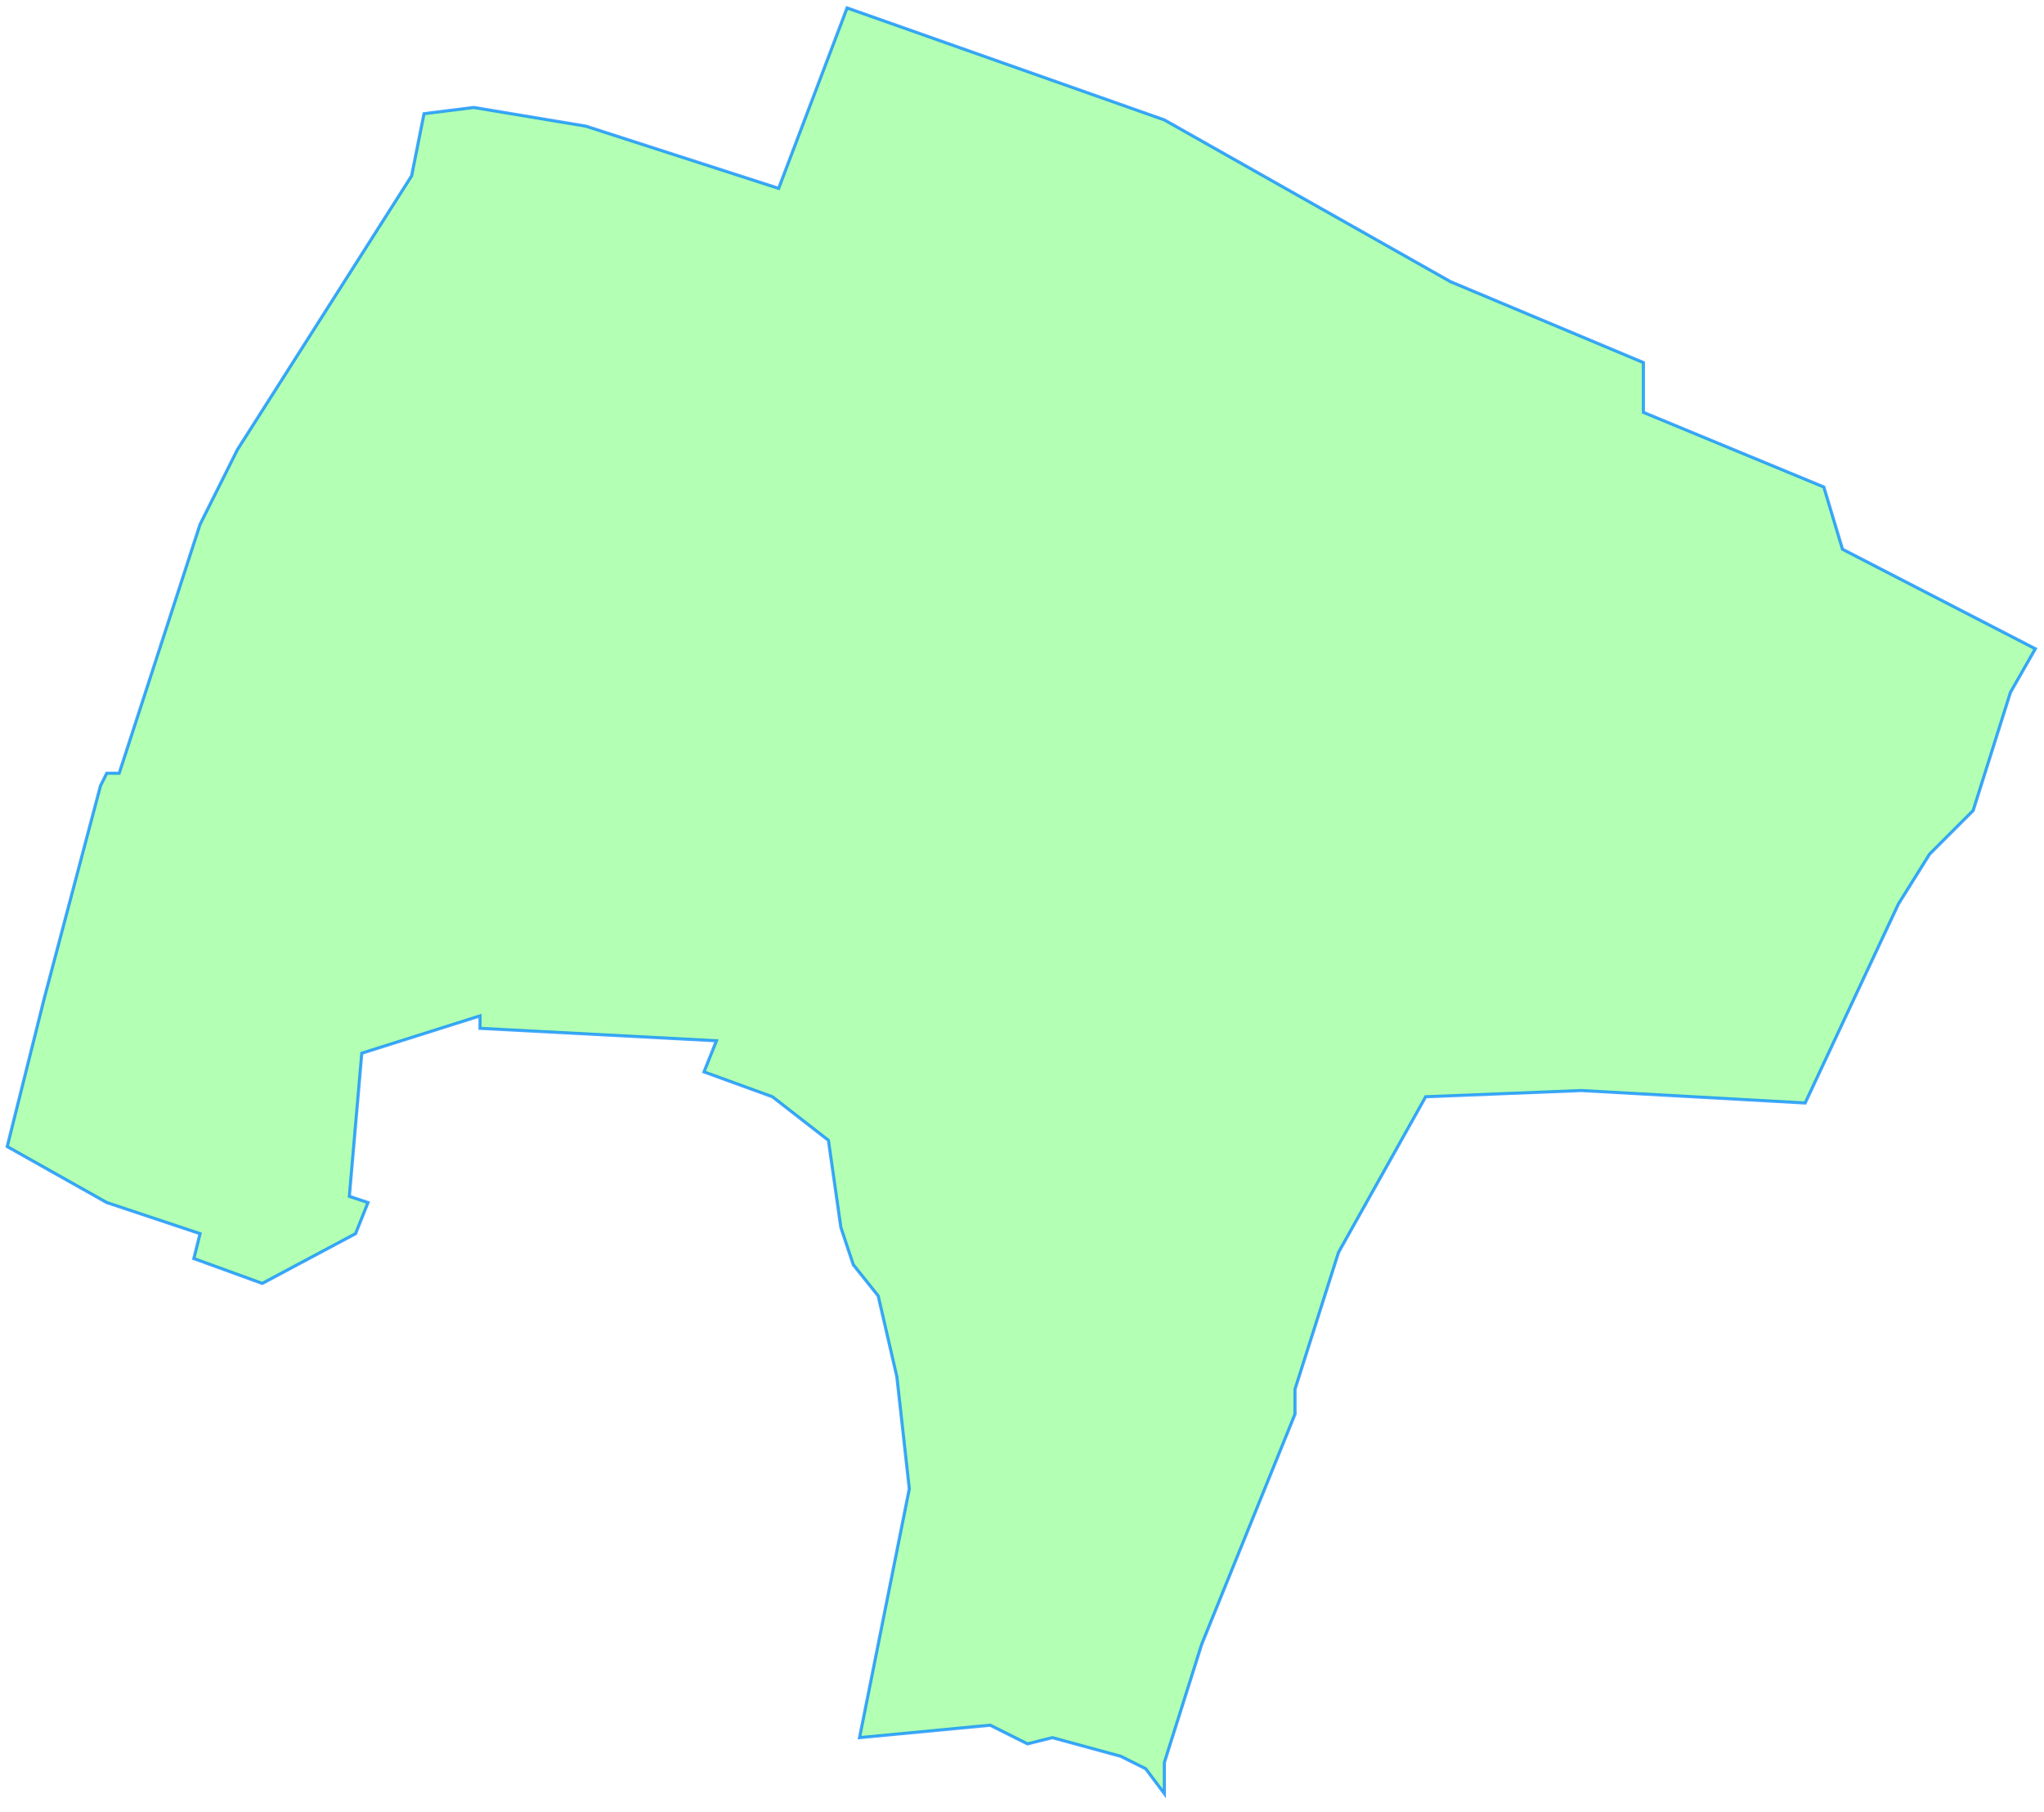 <svg version="1.1" viewBox="0 0 328.54 291.27" xmlns="http://www.w3.org/2000/svg">
  <title>Deutsch Wagram</title>
  <desc>Gemeindegebiet Umriss</desc>
  <path
  d="m1.155 184.27 16 9 15 5-1 4 11 4 15-8 2-5-3-1 2-23 19-6
v2l38 2-2 5 11 4 9 7 2 14 2 6 4 5 3 13 2 18-8 40 21-2 6 3 4-1 11 3 4 2 3 4
v-5l6-19 15-37
v-4l7-22 14-25 25-1 36 2 15-32 5-8 7-7 6-19 4-7-31-16-3-10-29-12
v-8l-31-13-46-26-51-18-11 29-31-10-18-3-8 1-2 10-28 44-6 12-13 40
h-2l-1 2-9 34z"
  fill="lime" fill-opacity=".3" stroke="#08f" stroke-opacity=".75" stroke-width="0.5"/>
</svg>
